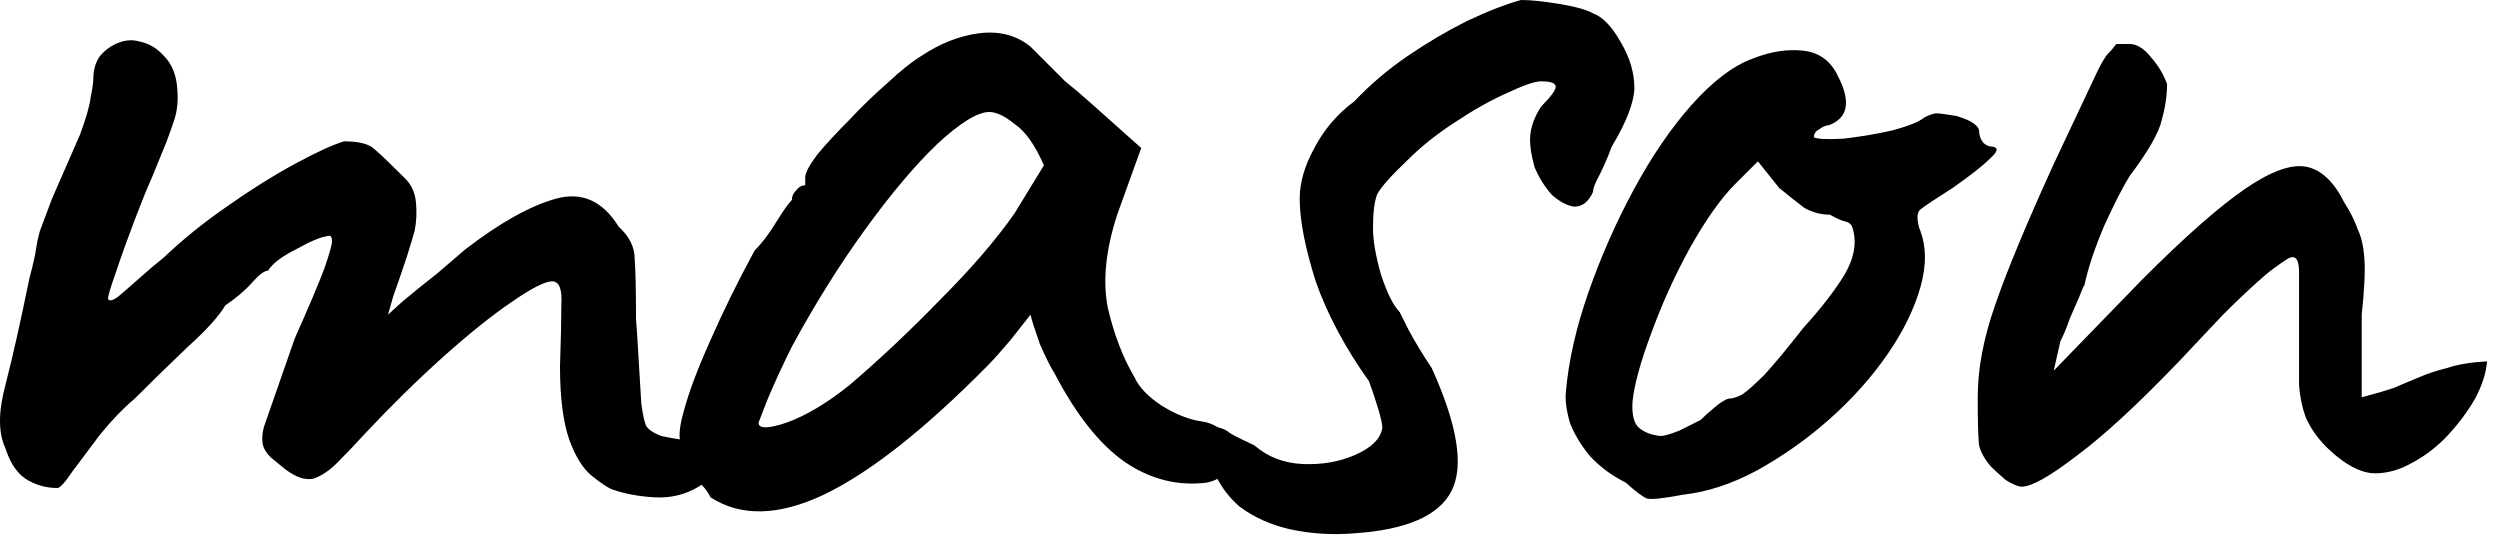 <svg width="90" height="20" viewBox="0 0 90 20" fill="none" xmlns="http://www.w3.org/2000/svg">
<path d="M54.756 0C55.108 0 55.573 0.048 56.149 0.144C56.725 0.24 57.124 0.353 57.348 0.48C57.7 0.608 58.037 0.96 58.357 1.536C58.677 2.08 58.837 2.624 58.837 3.168C58.837 3.392 58.773 3.68 58.645 4.032C58.517 4.384 58.309 4.8 58.021 5.28C57.893 5.632 57.748 5.968 57.588 6.288C57.428 6.576 57.348 6.784 57.348 6.912C57.188 7.264 56.964 7.44 56.676 7.44C56.42 7.408 56.149 7.264 55.861 7.008C55.605 6.72 55.397 6.384 55.237 6C55.109 5.52 55.06 5.136 55.092 4.848C55.124 4.528 55.252 4.192 55.476 3.84C55.828 3.488 56.004 3.248 56.005 3.12C56.005 2.992 55.828 2.928 55.476 2.928C55.252 2.928 54.837 3.073 54.229 3.36C53.653 3.616 53.029 3.968 52.357 4.416C51.717 4.832 51.156 5.28 50.676 5.76C50.069 6.336 49.701 6.752 49.573 7.008C49.477 7.264 49.428 7.664 49.428 8.208C49.428 8.656 49.524 9.216 49.716 9.888C49.94 10.56 50.164 11.008 50.388 11.232C50.392 11.24 50.504 11.464 50.724 11.904C50.948 12.32 51.221 12.768 51.541 13.248C52.469 15.296 52.708 16.768 52.26 17.664C51.812 18.56 50.644 19.072 48.756 19.2C47.956 19.264 47.189 19.216 46.453 19.056C45.749 18.896 45.141 18.624 44.629 18.24C44.29 17.947 44.024 17.613 43.829 17.239C43.719 17.299 43.588 17.345 43.435 17.376C42.379 17.504 41.387 17.248 40.459 16.608C39.564 15.968 38.731 14.912 37.963 13.44C37.835 13.248 37.659 12.896 37.435 12.384C37.243 11.84 37.131 11.488 37.099 11.328C36.971 11.488 36.731 11.793 36.38 12.24C36.028 12.656 35.756 12.96 35.564 13.152C33.292 15.456 31.324 17.008 29.66 17.808C28.028 18.576 26.668 18.608 25.58 17.904C25.488 17.72 25.378 17.569 25.253 17.451C25.22 17.473 25.187 17.497 25.152 17.52C24.672 17.808 24.144 17.936 23.568 17.904C22.992 17.872 22.48 17.776 22.032 17.616C21.872 17.552 21.632 17.392 21.312 17.136C20.992 16.88 20.721 16.448 20.497 15.84C20.273 15.2 20.16 14.32 20.16 13.2C20.192 12.24 20.209 11.488 20.209 10.944C20.241 10.401 20.128 10.128 19.873 10.128C19.617 10.128 19.12 10.384 18.384 10.896C17.68 11.377 16.864 12.032 15.936 12.864C15.008 13.696 14.064 14.624 13.104 15.648C12.784 16 12.464 16.336 12.144 16.656C11.856 16.944 11.568 17.136 11.28 17.232C10.992 17.296 10.656 17.184 10.272 16.896L9.744 16.464C9.584 16.304 9.489 16.144 9.457 15.984C9.425 15.792 9.441 15.584 9.504 15.36L10.608 12.192C11.12 11.04 11.473 10.208 11.665 9.696C11.856 9.153 11.951 8.817 11.952 8.688C11.952 8.528 11.904 8.464 11.808 8.496C11.552 8.528 11.168 8.688 10.656 8.976C10.144 9.232 9.808 9.488 9.648 9.744C9.52 9.744 9.328 9.888 9.072 10.176C8.816 10.464 8.496 10.736 8.112 10.992C7.888 11.376 7.44 11.873 6.768 12.48C6.128 13.088 5.488 13.712 4.848 14.352C4.432 14.704 4.016 15.136 3.6 15.648L2.592 16.992C2.336 17.376 2.16 17.568 2.064 17.568C1.648 17.568 1.264 17.456 0.912 17.232C0.592 17.008 0.352 16.64 0.192 16.128C-0.064 15.584 -0.064 14.832 0.192 13.872C0.448 12.88 0.736 11.6 1.056 10.032C1.184 9.552 1.264 9.2 1.296 8.976C1.328 8.752 1.376 8.528 1.44 8.304C1.536 8.048 1.681 7.664 1.873 7.152C2.097 6.64 2.432 5.872 2.88 4.848C3.104 4.24 3.232 3.792 3.264 3.504C3.328 3.184 3.36 2.96 3.36 2.832C3.36 2.512 3.44 2.24 3.6 2.016C3.792 1.792 4.016 1.632 4.272 1.536C4.528 1.44 4.768 1.424 4.992 1.488C5.344 1.552 5.648 1.728 5.904 2.016C6.192 2.304 6.352 2.704 6.384 3.216C6.416 3.6 6.385 3.952 6.289 4.272C6.193 4.56 6.096 4.832 6.001 5.088L5.472 6.384C5.312 6.736 5.104 7.248 4.848 7.92C4.592 8.592 4.368 9.216 4.176 9.792C3.984 10.336 3.888 10.656 3.888 10.752C3.92 10.848 4.032 10.832 4.224 10.704C4.416 10.544 4.656 10.336 4.944 10.08C5.264 9.792 5.584 9.52 5.904 9.264C6.576 8.624 7.328 8.016 8.16 7.44C9.024 6.832 9.84 6.32 10.608 5.904C11.376 5.488 11.968 5.216 12.384 5.088C12.928 5.088 13.296 5.184 13.488 5.376C13.712 5.568 14.08 5.92 14.592 6.432C14.816 6.656 14.944 6.944 14.976 7.296C15.008 7.648 14.992 7.984 14.928 8.304C14.896 8.432 14.8 8.752 14.64 9.264C14.48 9.744 14.32 10.208 14.16 10.656C14.032 11.104 13.968 11.328 13.968 11.328C13.971 11.326 14.147 11.165 14.497 10.848C14.88 10.528 15.296 10.192 15.744 9.84C16.192 9.456 16.529 9.168 16.753 8.976C18 8.016 19.088 7.408 20.016 7.152C20.944 6.896 21.696 7.232 22.272 8.16C22.656 8.512 22.848 8.896 22.848 9.312C22.88 9.727 22.896 10.448 22.896 11.472C22.928 11.888 22.96 12.384 22.992 12.96C23.024 13.536 23.056 14.064 23.088 14.544C23.152 14.992 23.216 15.264 23.28 15.36C23.376 15.488 23.552 15.6 23.808 15.696C23.996 15.738 24.218 15.777 24.473 15.818C24.442 15.583 24.49 15.239 24.62 14.784C24.812 14.08 25.132 13.232 25.58 12.24C26.028 11.216 26.556 10.144 27.164 9.024C27.42 8.768 27.675 8.432 27.931 8.016C28.187 7.6 28.379 7.328 28.507 7.2C28.507 7.072 28.556 6.96 28.652 6.864C28.748 6.736 28.86 6.672 28.988 6.672V6.384C28.988 6.224 29.132 5.952 29.419 5.568C29.739 5.184 30.124 4.768 30.572 4.32C31.02 3.84 31.483 3.392 31.963 2.976C32.443 2.528 32.844 2.208 33.164 2.016C33.835 1.568 34.523 1.296 35.227 1.2C35.963 1.104 36.587 1.264 37.099 1.68L38.347 2.928C38.667 3.184 38.987 3.456 39.307 3.744L41.084 5.328L40.219 7.728C39.803 9.007 39.691 10.128 39.883 11.088C40.107 12.048 40.427 12.88 40.843 13.584C41.003 13.936 41.323 14.272 41.803 14.592C42.315 14.912 42.796 15.104 43.244 15.168C43.457 15.195 43.658 15.268 43.849 15.384C44.012 15.418 44.16 15.489 44.292 15.6C44.517 15.728 44.805 15.872 45.157 16.032C45.637 16.448 46.212 16.672 46.884 16.704C47.588 16.736 48.228 16.624 48.804 16.368C49.38 16.112 49.7 15.792 49.764 15.408C49.764 15.28 49.717 15.056 49.621 14.736C49.525 14.416 49.413 14.079 49.285 13.727C48.421 12.512 47.781 11.312 47.365 10.128C46.981 8.912 46.789 7.92 46.789 7.152C46.789 6.576 46.965 5.968 47.317 5.328C47.669 4.656 48.149 4.096 48.756 3.648C49.332 3.04 49.972 2.496 50.676 2.016C51.38 1.536 52.085 1.12 52.789 0.768C53.525 0.416 54.181 0.16 54.756 0ZM63.092 2.112C63.732 1.856 64.34 1.76 64.916 1.824C65.492 1.888 65.908 2.192 66.164 2.736C66.644 3.664 66.532 4.256 65.828 4.512C65.732 4.512 65.62 4.56 65.492 4.656C65.364 4.72 65.3 4.816 65.3 4.944C65.429 5.008 65.781 5.024 66.356 4.992C66.932 4.928 67.508 4.832 68.085 4.704C68.692 4.544 69.092 4.384 69.284 4.224C69.476 4.128 69.62 4.08 69.716 4.08C69.813 4.08 70.052 4.112 70.436 4.176C70.98 4.336 71.252 4.528 71.252 4.752C71.252 4.88 71.3 5.008 71.396 5.136C71.492 5.232 71.604 5.28 71.732 5.28C71.956 5.312 71.924 5.456 71.636 5.712C71.38 5.968 70.932 6.32 70.293 6.768C69.685 7.152 69.3 7.408 69.14 7.536C69.012 7.632 68.996 7.856 69.092 8.208C69.348 8.816 69.364 9.52 69.14 10.32C68.916 11.12 68.516 11.936 67.94 12.768C67.364 13.6 66.66 14.384 65.828 15.12C65.028 15.824 64.164 16.432 63.236 16.944C62.34 17.424 61.46 17.712 60.596 17.808C59.925 17.936 59.492 17.984 59.3 17.952C59.14 17.888 58.884 17.696 58.532 17.376C58.02 17.12 57.588 16.8 57.236 16.416C56.916 16.032 56.676 15.632 56.516 15.216C56.388 14.768 56.34 14.4 56.372 14.112C56.468 12.992 56.74 11.792 57.188 10.512C57.636 9.232 58.18 8 58.82 6.816C59.46 5.632 60.148 4.624 60.884 3.792C61.652 2.928 62.388 2.368 63.092 2.112ZM76.669 1.584C76.925 1.584 77.182 1.744 77.438 2.064C77.694 2.352 77.886 2.673 78.014 3.024C78.014 3.44 77.95 3.872 77.822 4.32C77.726 4.768 77.341 5.44 76.669 6.336C76.445 6.688 76.142 7.28 75.758 8.112C75.406 8.944 75.166 9.664 75.038 10.273C75.005 10.305 74.942 10.449 74.846 10.704C74.75 10.928 74.638 11.184 74.51 11.472C74.414 11.76 74.302 12.032 74.174 12.288L73.934 13.344L77.15 10.032C78.654 8.528 79.87 7.456 80.798 6.816C81.726 6.176 82.462 5.904 83.006 6C83.55 6.096 84.014 6.528 84.398 7.296C84.622 7.648 84.781 7.968 84.877 8.256C85.005 8.512 85.086 8.864 85.118 9.312C85.15 9.76 85.118 10.432 85.022 11.328V14.304C85.502 14.176 85.886 14.064 86.174 13.968C86.462 13.84 86.766 13.712 87.085 13.584C87.374 13.456 87.71 13.344 88.094 13.248C88.478 13.12 88.958 13.04 89.534 13.008C89.502 13.424 89.358 13.872 89.102 14.352C88.846 14.8 88.526 15.232 88.142 15.648C87.758 16.064 87.326 16.4 86.846 16.656C86.398 16.912 85.95 17.04 85.501 17.04C85.086 17.04 84.622 16.832 84.11 16.416C83.598 16 83.23 15.536 83.006 15.024C82.878 14.672 82.798 14.288 82.766 13.872V9.792C82.766 9.28 82.606 9.136 82.286 9.36C81.998 9.552 81.758 9.728 81.566 9.888C81.086 10.304 80.574 10.784 80.03 11.328C79.518 11.872 78.99 12.432 78.446 13.008C76.974 14.544 75.742 15.68 74.75 16.416C73.79 17.152 73.134 17.52 72.782 17.52C72.654 17.52 72.462 17.44 72.206 17.28C71.982 17.088 71.806 16.928 71.678 16.8C71.454 16.544 71.31 16.288 71.246 16.032C71.214 15.776 71.198 15.2 71.198 14.304C71.198 13.28 71.406 12.176 71.822 10.992C72.238 9.776 72.942 8.08 73.934 5.904L75.518 2.544C75.646 2.288 75.758 2.096 75.854 1.968C75.982 1.84 76.094 1.712 76.19 1.584H76.669ZM62.468 6.624C61.956 7.136 61.412 7.904 60.837 8.928C60.292 9.92 59.828 10.944 59.444 12C59.06 13.024 58.836 13.84 58.772 14.448C58.74 14.928 58.82 15.248 59.012 15.408C59.204 15.568 59.46 15.664 59.78 15.696C59.908 15.696 60.132 15.632 60.452 15.504C60.772 15.344 61.028 15.216 61.22 15.12C61.348 14.992 61.508 14.848 61.7 14.688C61.924 14.496 62.1 14.384 62.228 14.352C62.356 14.352 62.517 14.304 62.709 14.208C62.901 14.08 63.172 13.84 63.524 13.488C63.876 13.104 64.34 12.544 64.916 11.808C65.556 11.104 66.052 10.464 66.404 9.888C66.756 9.28 66.852 8.72 66.692 8.208C66.66 8.08 66.564 8 66.404 7.968C66.276 7.936 66.1 7.855 65.876 7.728C65.557 7.728 65.252 7.648 64.964 7.488C64.708 7.296 64.404 7.056 64.052 6.768L63.284 5.808L62.468 6.624ZM35.612 4.032C35.196 4.032 34.572 4.416 33.74 5.184C32.94 5.952 32.076 6.976 31.148 8.256C30.22 9.536 29.339 10.944 28.507 12.48C28.188 13.12 27.899 13.744 27.643 14.352C27.421 14.924 27.309 15.212 27.307 15.216C27.307 15.44 27.644 15.44 28.316 15.216C29.02 14.96 29.772 14.512 30.572 13.872C31.66 12.944 32.748 11.92 33.836 10.8C34.956 9.68 35.852 8.64 36.524 7.68L37.58 5.952C37.26 5.216 36.908 4.72 36.524 4.464C36.172 4.176 35.868 4.032 35.612 4.032Z" fill="black"></path>
</svg>
